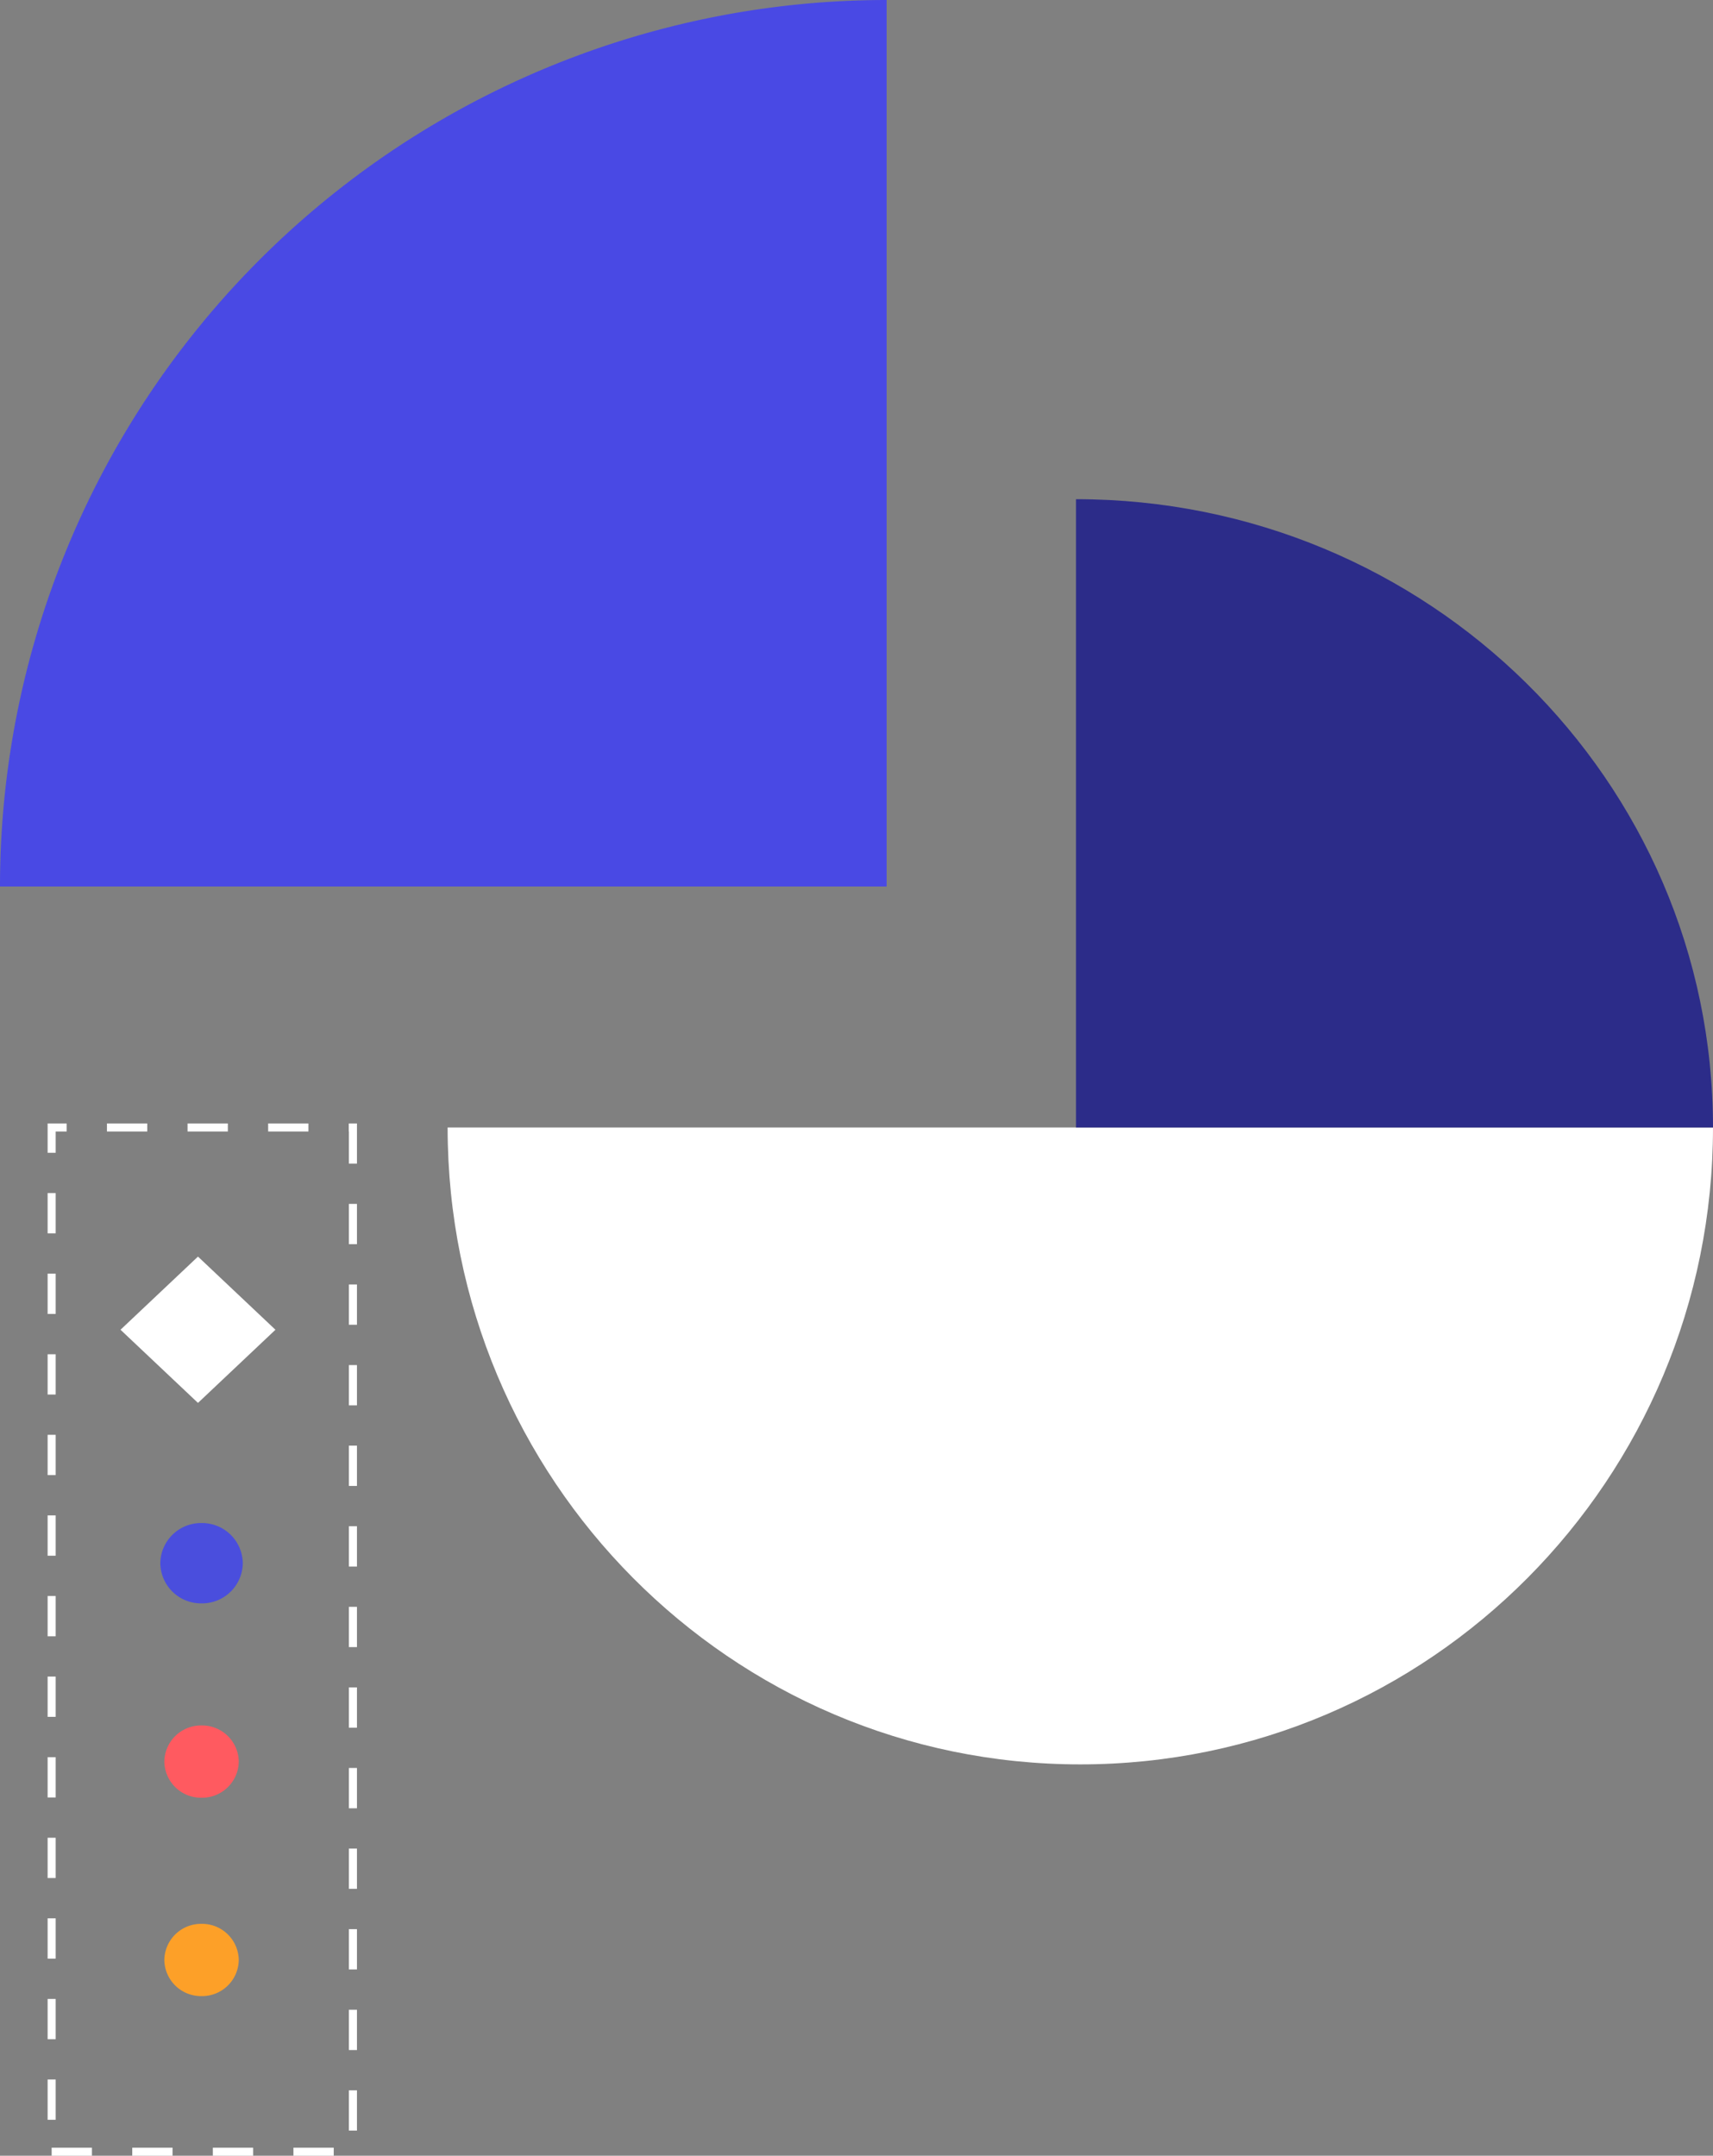 <?xml version="1.0" encoding="UTF-8"?> <svg xmlns="http://www.w3.org/2000/svg" width="212.539" height="267.509" viewBox="0 0 212.539 267.509"><rect x="0" y="0" width="212.539" height="267.509" fill="#808080" stroke="none"/><g id="Group_108" data-name="Group 108" transform="translate(-1433 -151)"><path id="Stroke_4" data-name="Stroke 4" d="M-147,0h0c0,43.649,35.146,79.035,78.5,79.035h0C-25.145,79.035,10,43.649,10,0Z" transform="translate(1635.538 290.913)" fill="#fff"></path><path id="Stroke_6" data-name="Stroke 6" d="M5.035,77.967C5.035,34.907-30.35,0-74,0V77.967Z" transform="translate(1640.504 212.946)" fill="#2c2c89"></path><path id="Fill_1" data-name="Fill 1" d="M7.008,0A110.008,110.008,0,0,0-103,110.008H7.008Z" transform="translate(1536 151)" fill="#4949e4"></path><g id="Group_13" data-name="Group 13" transform="translate(1439.408 290.913)"><path id="Stroke_1" data-name="Stroke 1" d="M0,127.1H37.381V0H0Z" transform="translate(0 0)" fill="none" stroke="#fff" stroke-miterlimit="10" stroke-width="1" stroke-dasharray="5 5"></path><path id="Fill_3" data-name="Fill 3" d="M9.612,18.157l9.612-9.078L9.612,0,0,9.078Z" transform="translate(8.544 16.021)" fill="#fff"></path><g id="Group_12" data-name="Group 12" transform="translate(13.982 49.587)"><path id="Fill_4" data-name="Fill 4" d="M0,4.484A4.552,4.552,0,0,0,4.618,8.967,4.552,4.552,0,0,0,9.235,4.484,4.552,4.552,0,0,0,4.618,0,4.552,4.552,0,0,0,0,4.484" transform="translate(0 0)" fill="#4a4edd"></path><path id="Stroke_6-2" data-name="Stroke 6" d="M0,4.484A4.552,4.552,0,0,0,4.618,8.967,4.552,4.552,0,0,0,9.235,4.484,4.552,4.552,0,0,0,4.618,0,4.552,4.552,0,0,0,0,4.484Z" transform="translate(0 0)" fill="none" stroke="#4a4edd" stroke-miterlimit="10" stroke-width="1"></path><path id="Fill_8" data-name="Fill 8" d="M0,4.483A4.552,4.552,0,0,0,4.618,8.967,4.552,4.552,0,0,0,9.235,4.483,4.552,4.552,0,0,0,4.618,0,4.552,4.552,0,0,0,0,4.483" transform="translate(0 24.618)" fill="#ff5a60"></path><path id="Fill_10" data-name="Fill 10" d="M0,4.484A4.552,4.552,0,0,0,4.618,8.967,4.552,4.552,0,0,0,9.235,4.484,4.552,4.552,0,0,0,4.618,0,4.552,4.552,0,0,0,0,4.484" transform="translate(0 49.236)" fill="#fda028"></path></g></g></g></svg> 